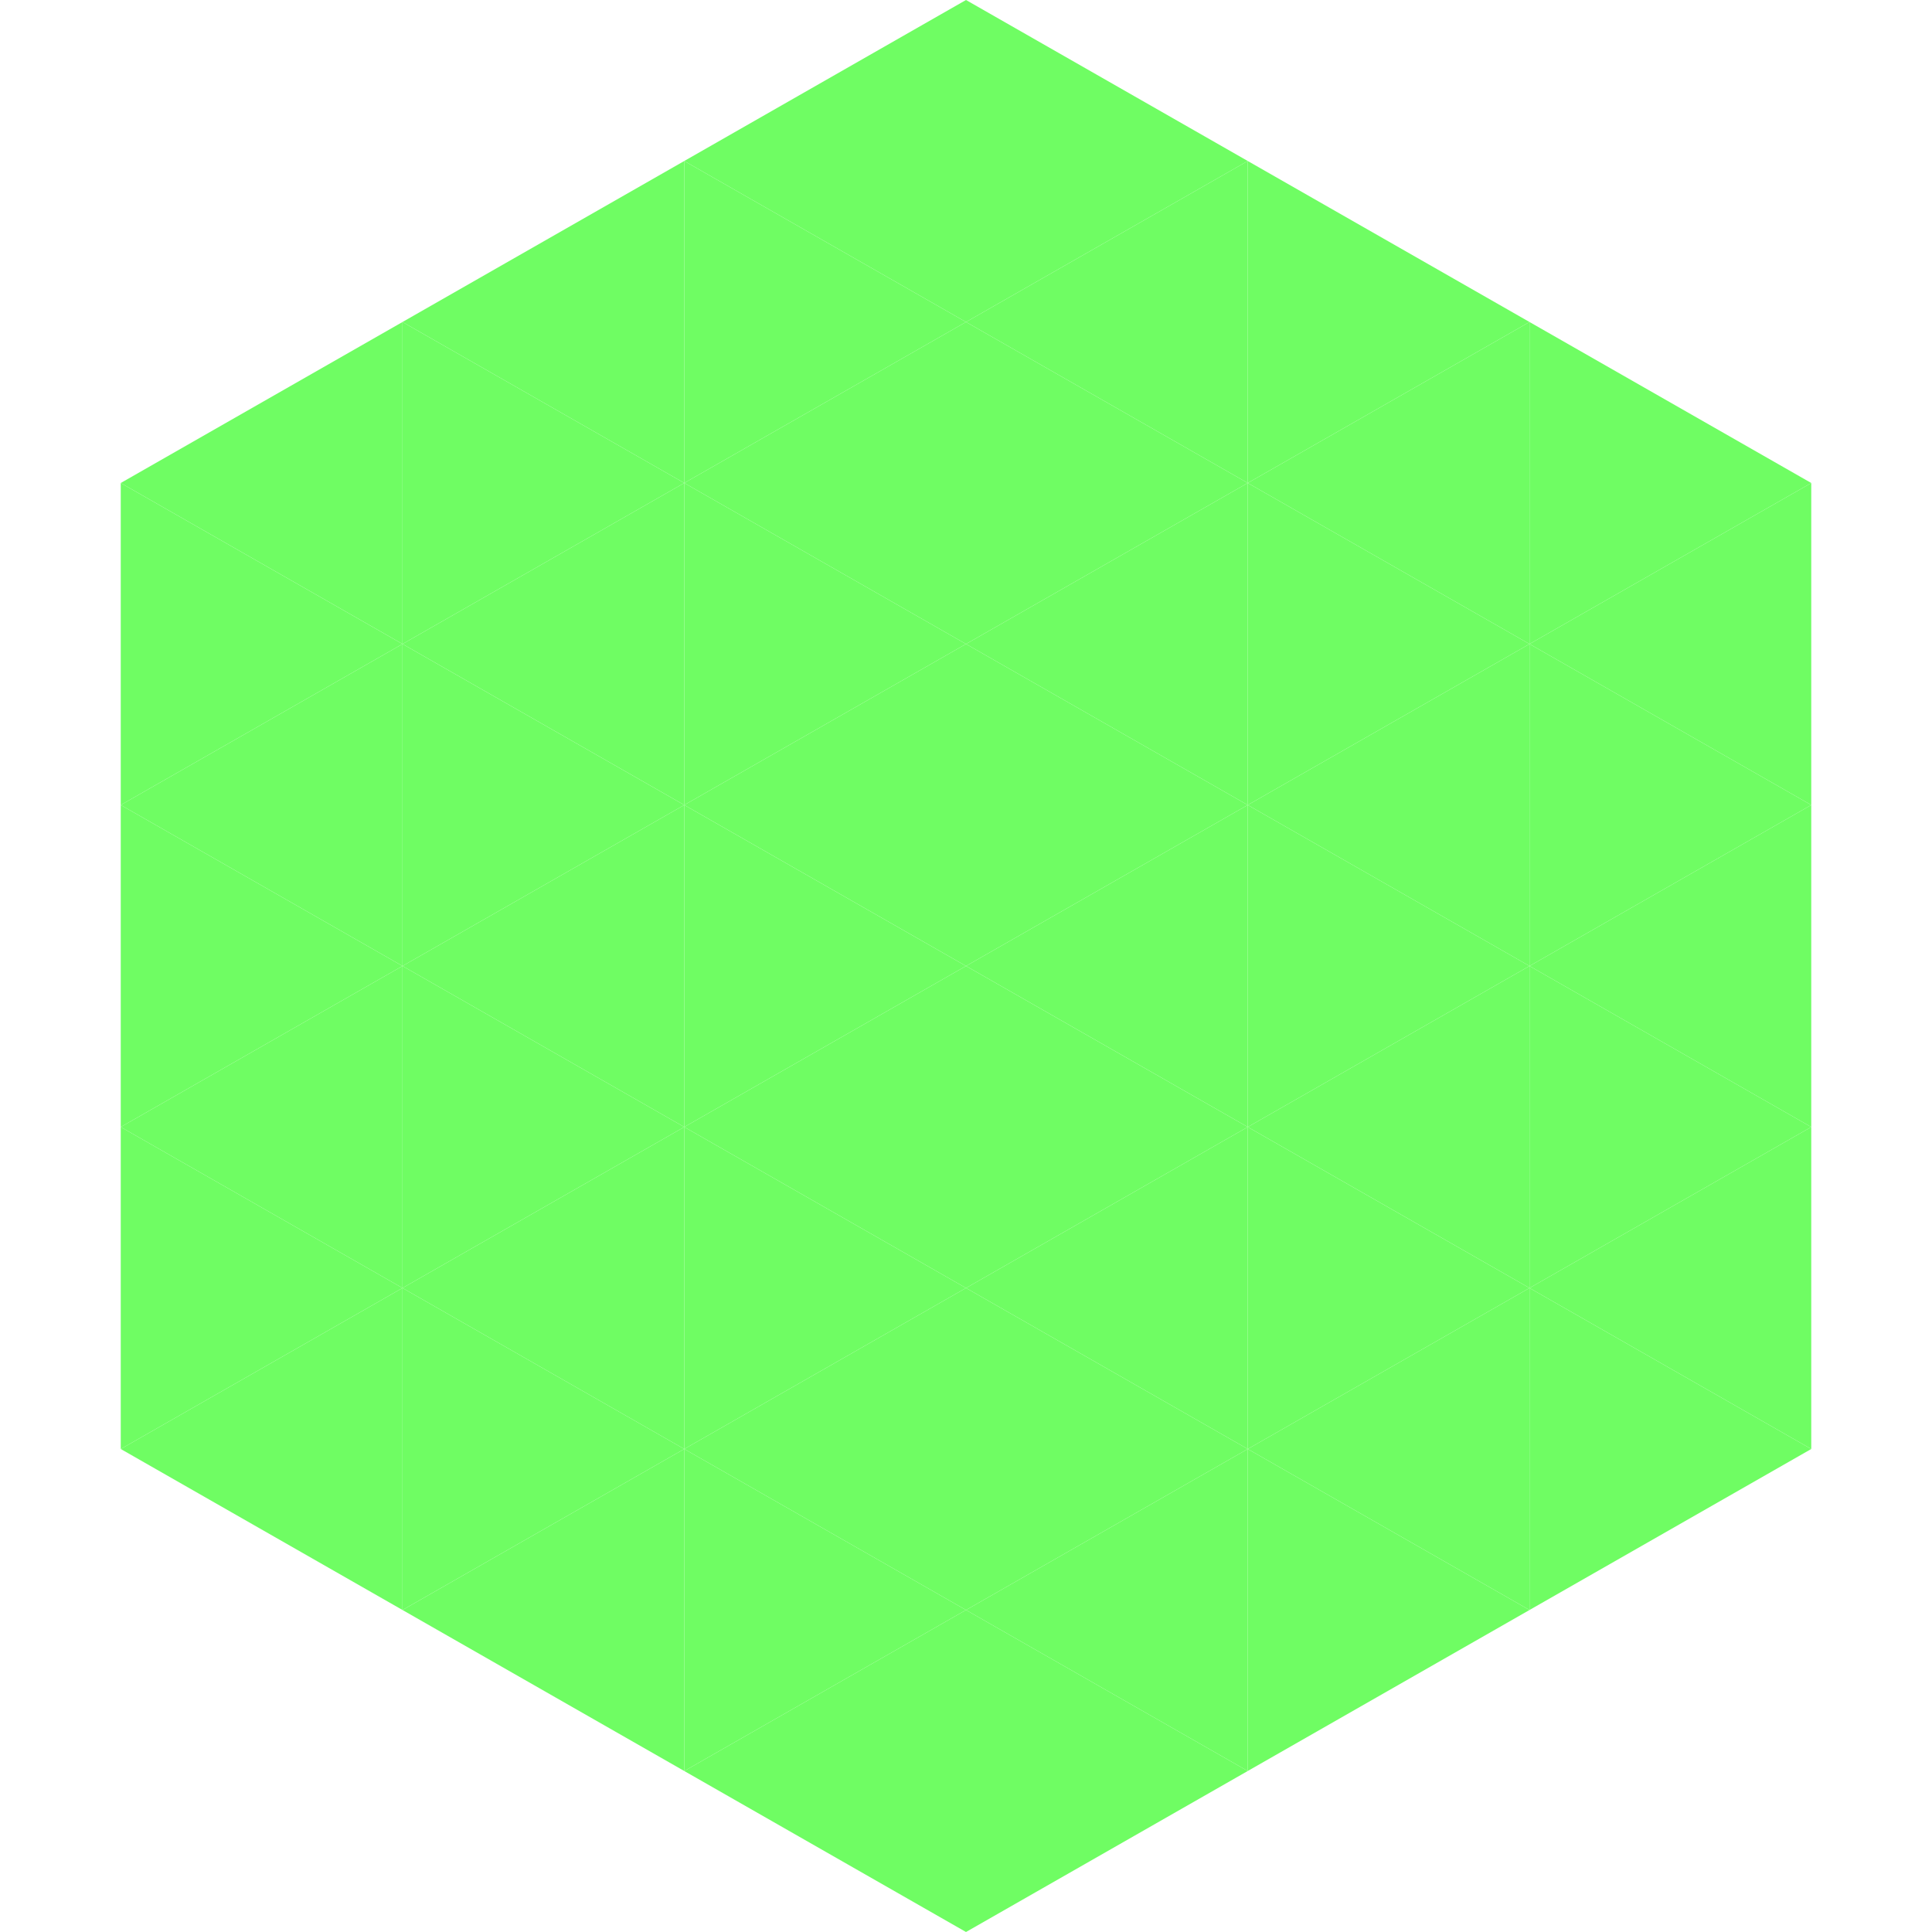 <?xml version="1.0"?>
<!-- Generated by SVGo -->
<svg width="240" height="240"
     xmlns="http://www.w3.org/2000/svg"
     xmlns:xlink="http://www.w3.org/1999/xlink">
<polygon points="50,40 15,60 50,80" style="fill:rgb(111,253,99)" />
<polygon points="190,40 225,60 190,80" style="fill:rgb(111,253,99)" />
<polygon points="15,60 50,80 15,100" style="fill:rgb(111,253,99)" />
<polygon points="225,60 190,80 225,100" style="fill:rgb(111,253,99)" />
<polygon points="50,80 15,100 50,120" style="fill:rgb(111,253,99)" />
<polygon points="190,80 225,100 190,120" style="fill:rgb(111,253,99)" />
<polygon points="15,100 50,120 15,140" style="fill:rgb(111,253,99)" />
<polygon points="225,100 190,120 225,140" style="fill:rgb(111,253,99)" />
<polygon points="50,120 15,140 50,160" style="fill:rgb(111,253,99)" />
<polygon points="190,120 225,140 190,160" style="fill:rgb(111,253,99)" />
<polygon points="15,140 50,160 15,180" style="fill:rgb(111,253,99)" />
<polygon points="225,140 190,160 225,180" style="fill:rgb(111,253,99)" />
<polygon points="50,160 15,180 50,200" style="fill:rgb(111,253,99)" />
<polygon points="190,160 225,180 190,200" style="fill:rgb(111,253,99)" />
<polygon points="15,180 50,200 15,220" style="fill:rgb(255,255,255); fill-opacity:0" />
<polygon points="225,180 190,200 225,220" style="fill:rgb(255,255,255); fill-opacity:0" />
<polygon points="50,0 85,20 50,40" style="fill:rgb(255,255,255); fill-opacity:0" />
<polygon points="190,0 155,20 190,40" style="fill:rgb(255,255,255); fill-opacity:0" />
<polygon points="85,20 50,40 85,60" style="fill:rgb(111,253,99)" />
<polygon points="155,20 190,40 155,60" style="fill:rgb(111,253,99)" />
<polygon points="50,40 85,60 50,80" style="fill:rgb(111,253,99)" />
<polygon points="190,40 155,60 190,80" style="fill:rgb(111,253,99)" />
<polygon points="85,60 50,80 85,100" style="fill:rgb(111,253,99)" />
<polygon points="155,60 190,80 155,100" style="fill:rgb(111,253,99)" />
<polygon points="50,80 85,100 50,120" style="fill:rgb(111,253,99)" />
<polygon points="190,80 155,100 190,120" style="fill:rgb(111,253,99)" />
<polygon points="85,100 50,120 85,140" style="fill:rgb(111,253,99)" />
<polygon points="155,100 190,120 155,140" style="fill:rgb(111,253,99)" />
<polygon points="50,120 85,140 50,160" style="fill:rgb(111,253,99)" />
<polygon points="190,120 155,140 190,160" style="fill:rgb(111,253,99)" />
<polygon points="85,140 50,160 85,180" style="fill:rgb(111,253,99)" />
<polygon points="155,140 190,160 155,180" style="fill:rgb(111,253,99)" />
<polygon points="50,160 85,180 50,200" style="fill:rgb(111,253,99)" />
<polygon points="190,160 155,180 190,200" style="fill:rgb(111,253,99)" />
<polygon points="85,180 50,200 85,220" style="fill:rgb(111,253,99)" />
<polygon points="155,180 190,200 155,220" style="fill:rgb(111,253,99)" />
<polygon points="120,0 85,20 120,40" style="fill:rgb(111,253,99)" />
<polygon points="120,0 155,20 120,40" style="fill:rgb(111,253,99)" />
<polygon points="85,20 120,40 85,60" style="fill:rgb(111,253,99)" />
<polygon points="155,20 120,40 155,60" style="fill:rgb(111,253,99)" />
<polygon points="120,40 85,60 120,80" style="fill:rgb(111,253,99)" />
<polygon points="120,40 155,60 120,80" style="fill:rgb(111,253,99)" />
<polygon points="85,60 120,80 85,100" style="fill:rgb(111,253,99)" />
<polygon points="155,60 120,80 155,100" style="fill:rgb(111,253,99)" />
<polygon points="120,80 85,100 120,120" style="fill:rgb(111,253,99)" />
<polygon points="120,80 155,100 120,120" style="fill:rgb(111,253,99)" />
<polygon points="85,100 120,120 85,140" style="fill:rgb(111,253,99)" />
<polygon points="155,100 120,120 155,140" style="fill:rgb(111,253,99)" />
<polygon points="120,120 85,140 120,160" style="fill:rgb(111,253,99)" />
<polygon points="120,120 155,140 120,160" style="fill:rgb(111,253,99)" />
<polygon points="85,140 120,160 85,180" style="fill:rgb(111,253,99)" />
<polygon points="155,140 120,160 155,180" style="fill:rgb(111,253,99)" />
<polygon points="120,160 85,180 120,200" style="fill:rgb(111,253,99)" />
<polygon points="120,160 155,180 120,200" style="fill:rgb(111,253,99)" />
<polygon points="85,180 120,200 85,220" style="fill:rgb(111,253,99)" />
<polygon points="155,180 120,200 155,220" style="fill:rgb(111,253,99)" />
<polygon points="120,200 85,220 120,240" style="fill:rgb(111,253,99)" />
<polygon points="120,200 155,220 120,240" style="fill:rgb(111,253,99)" />
<polygon points="85,220 120,240 85,260" style="fill:rgb(255,255,255); fill-opacity:0" />
<polygon points="155,220 120,240 155,260" style="fill:rgb(255,255,255); fill-opacity:0" />
</svg>
